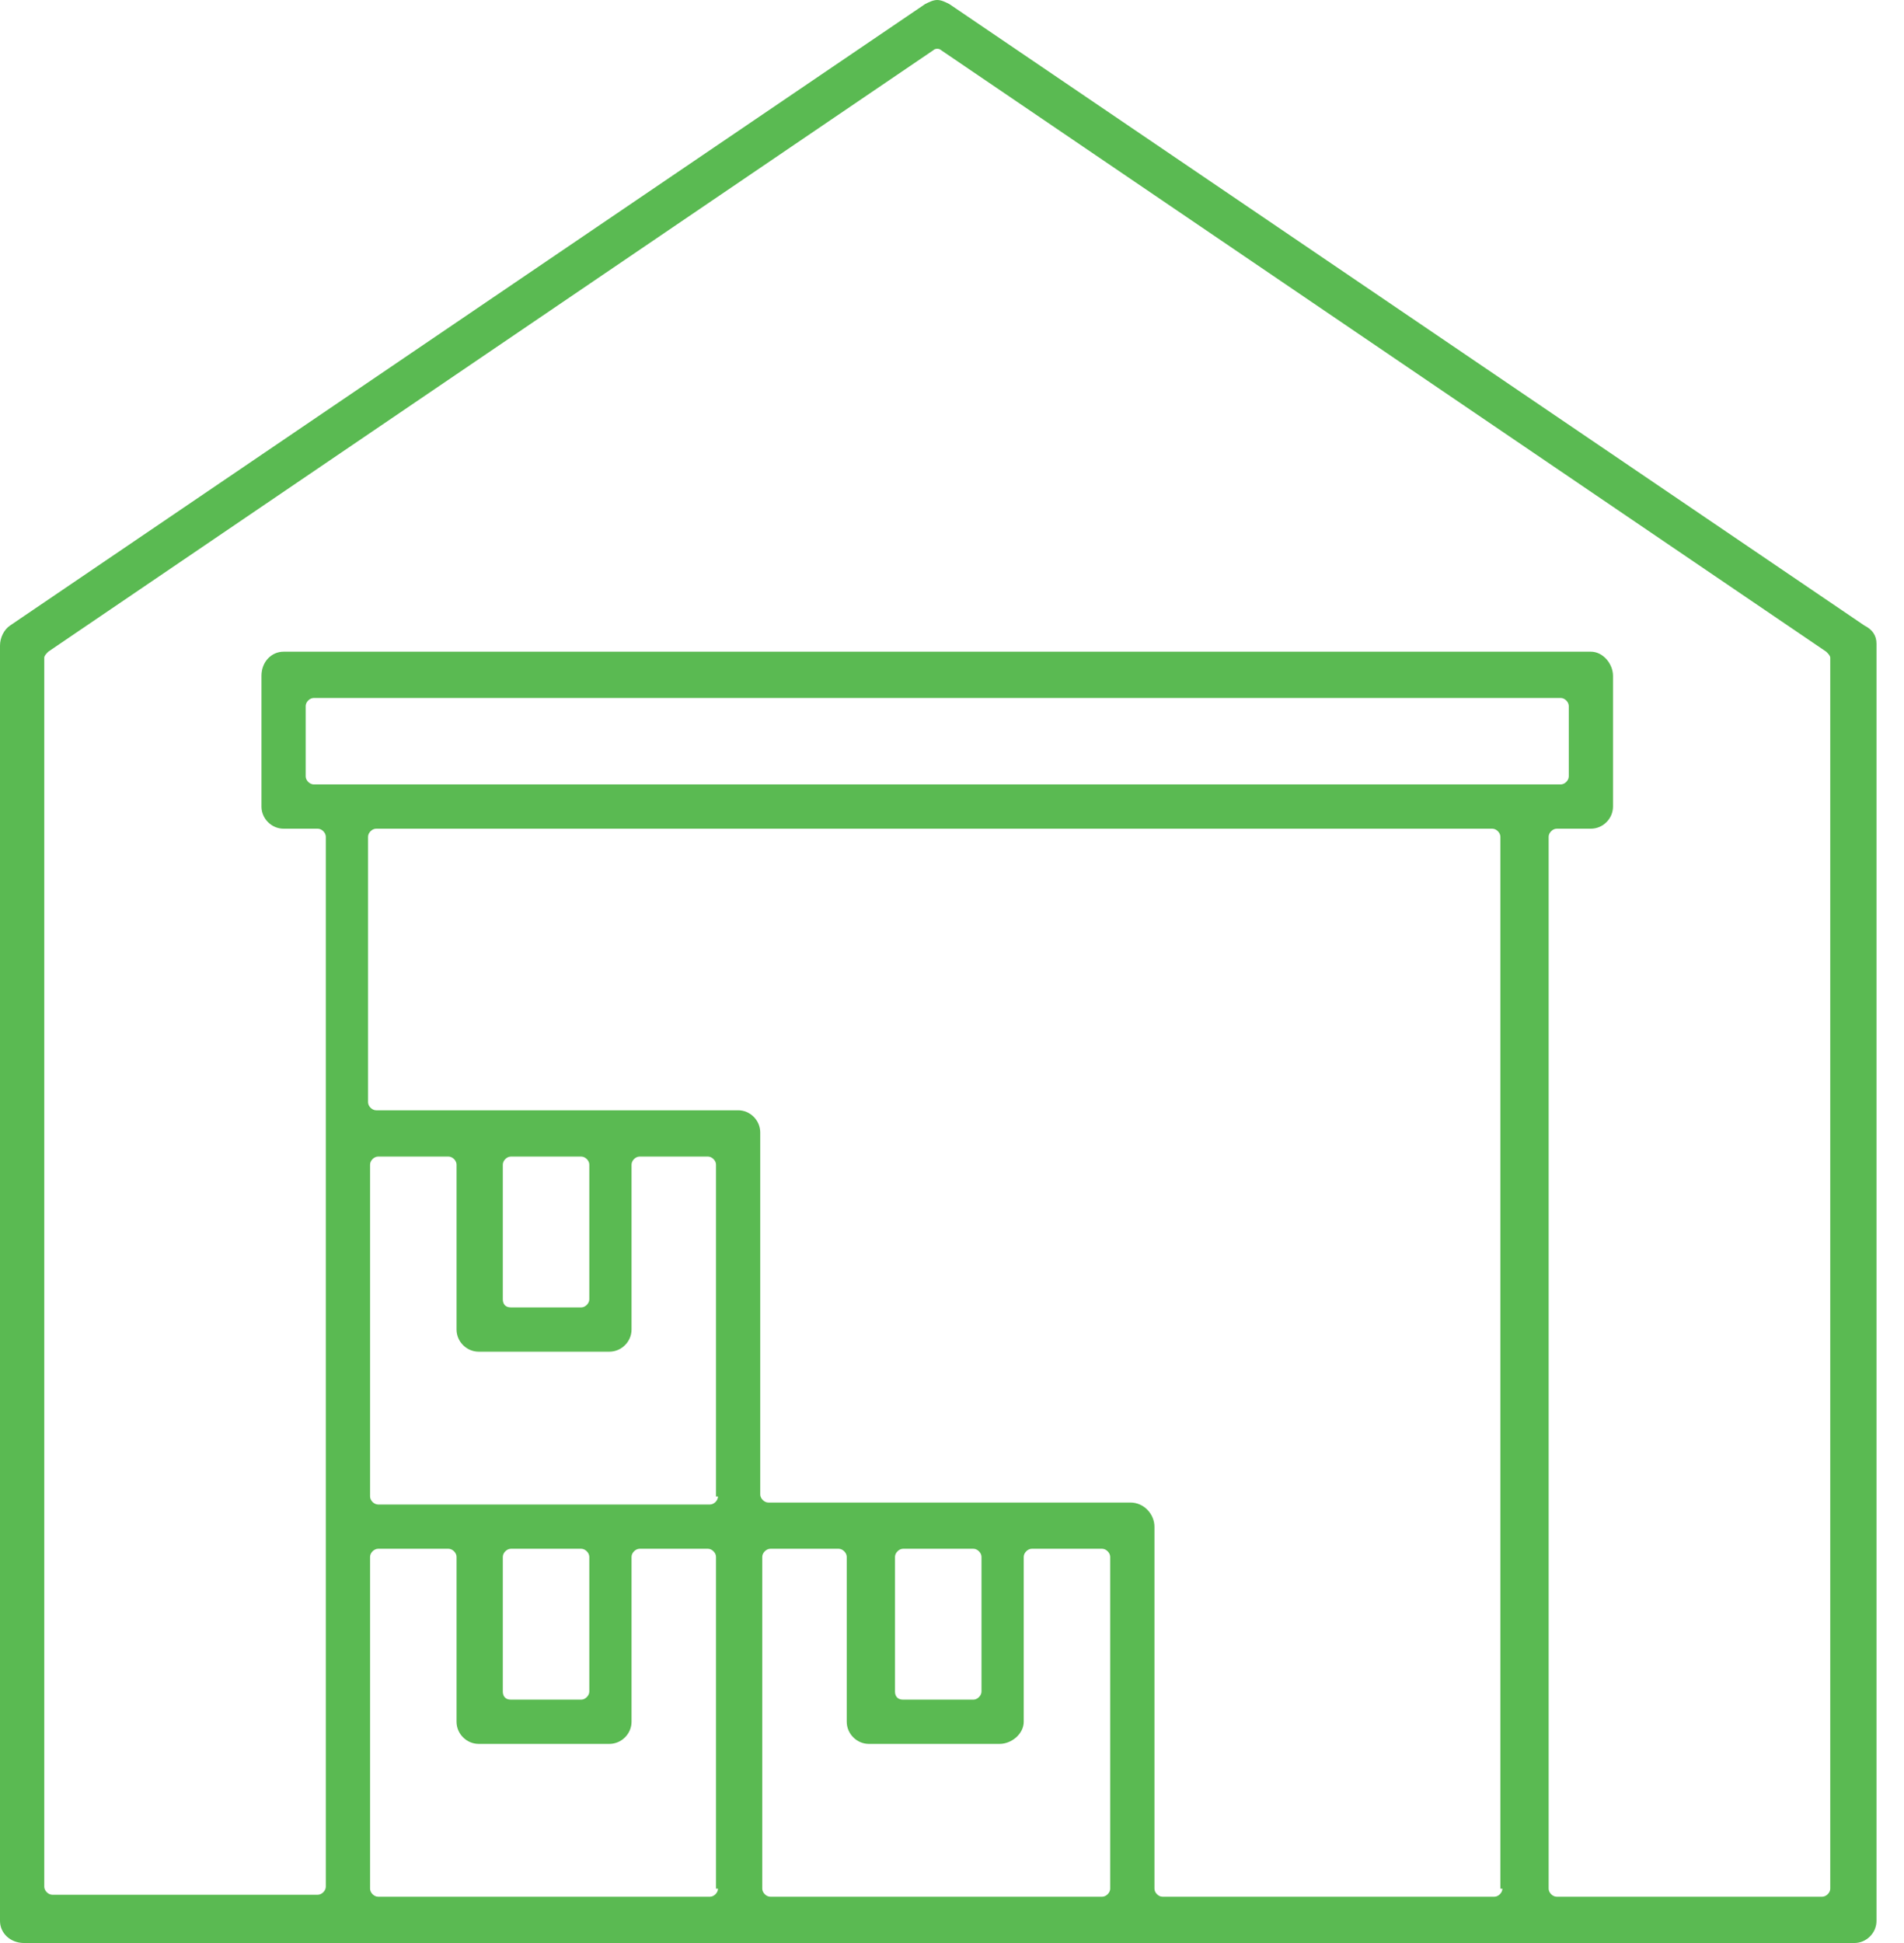 <svg width="49" height="50" viewBox="0 0 49 50" fill="none" xmlns="http://www.w3.org/2000/svg">
<path d="M47.981 16.097L24.431 0.104C24.327 0.052 24.224 0 24.12 0C24.017 0 23.913 0.052 23.809 0.104L0.259 16.097C0.104 16.201 0 16.408 0 16.615V49.431C0 49.741 0.259 50 0.621 50H47.723C48.033 50 48.292 49.741 48.292 49.431V16.563C48.292 16.356 48.188 16.201 47.981 16.097ZM18.478 48.602C18.478 48.706 18.375 48.809 18.271 48.809H9.731C9.627 48.809 9.524 48.706 9.524 48.602V40.062C9.524 39.959 9.627 39.855 9.731 39.855H11.542C11.646 39.855 11.749 39.959 11.749 40.062V44.306C11.749 44.617 12.008 44.876 12.319 44.876H15.683C15.994 44.876 16.253 44.617 16.253 44.306V40.062C16.253 39.959 16.356 39.855 16.46 39.855H18.22C18.323 39.855 18.427 39.959 18.427 40.062V48.602H18.478ZM8.075 20.186C7.971 20.186 7.867 20.083 7.867 19.979V18.168C7.867 18.064 7.971 17.961 8.075 17.961H40.166C40.269 17.961 40.373 18.064 40.373 18.168V19.979C40.373 20.083 40.269 20.186 40.166 20.186H8.075ZM12.94 43.53V40.062C12.94 39.959 13.043 39.855 13.147 39.855H14.959C15.062 39.855 15.166 39.959 15.166 40.062V43.53C15.166 43.633 15.062 43.737 14.959 43.737H13.147C12.992 43.737 12.94 43.633 12.94 43.53ZM18.478 38.509C18.478 38.613 18.375 38.716 18.271 38.716H9.731C9.627 38.716 9.524 38.613 9.524 38.509V29.969C9.524 29.865 9.627 29.762 9.731 29.762H11.542C11.646 29.762 11.749 29.865 11.749 29.969V34.213C11.749 34.524 12.008 34.783 12.319 34.783H15.683C15.994 34.783 16.253 34.524 16.253 34.213V29.969C16.253 29.865 16.356 29.762 16.46 29.762H18.22C18.323 29.762 18.427 29.865 18.427 29.969V38.509H18.478ZM12.94 33.437V29.969C12.94 29.865 13.043 29.762 13.147 29.762H14.959C15.062 29.762 15.166 29.865 15.166 29.969V33.437C15.166 33.54 15.062 33.644 14.959 33.644H13.147C12.992 33.644 12.94 33.54 12.94 33.437ZM28.571 48.602C28.571 48.706 28.468 48.809 28.364 48.809H19.824C19.721 48.809 19.617 48.706 19.617 48.602V40.062C19.617 39.959 19.721 39.855 19.824 39.855H21.584C21.687 39.855 21.791 39.959 21.791 40.062V44.306C21.791 44.617 22.05 44.876 22.36 44.876H25.725C26.035 44.876 26.346 44.617 26.346 44.306V40.062C26.346 39.959 26.449 39.855 26.553 39.855H28.364C28.468 39.855 28.571 39.959 28.571 40.062V48.602ZM23.033 43.53V40.062C23.033 39.959 23.137 39.855 23.24 39.855H25.052C25.155 39.855 25.259 39.959 25.259 40.062V43.53C25.259 43.633 25.155 43.737 25.052 43.737H23.24C23.085 43.737 23.033 43.633 23.033 43.53ZM38.665 48.602C38.665 48.706 38.561 48.809 38.458 48.809H29.917C29.814 48.809 29.71 48.706 29.71 48.602V39.286C29.71 38.975 29.451 38.665 29.089 38.665H19.772C19.669 38.665 19.565 38.561 19.565 38.458V29.141C19.565 28.83 19.306 28.571 18.996 28.571H9.679C9.576 28.571 9.472 28.468 9.472 28.364V21.532C9.472 21.429 9.576 21.325 9.679 21.325H38.406C38.509 21.325 38.613 21.429 38.613 21.532V26.501V27.433V48.602H38.665ZM47.102 48.602C47.102 48.706 46.998 48.809 46.894 48.809H40.062C39.959 48.809 39.855 48.706 39.855 48.602V27.433V26.501V21.532C39.855 21.429 39.959 21.325 40.062 21.325H40.942C41.253 21.325 41.511 21.066 41.511 20.756V17.391C41.511 17.081 41.253 16.77 40.942 16.77H7.298C6.988 16.77 6.729 17.029 6.729 17.391V20.756C6.729 21.066 6.988 21.325 7.298 21.325H8.178C8.282 21.325 8.385 21.429 8.385 21.532V48.551C8.385 48.654 8.282 48.758 8.178 48.758H1.346C1.242 48.758 1.139 48.654 1.139 48.551V16.925C1.139 16.874 1.19 16.822 1.242 16.77L24.017 1.294C24.068 1.242 24.172 1.242 24.224 1.294L46.998 16.77C47.05 16.822 47.102 16.874 47.102 16.925V48.602Z" fill="#5ABA52"/>
</svg>
